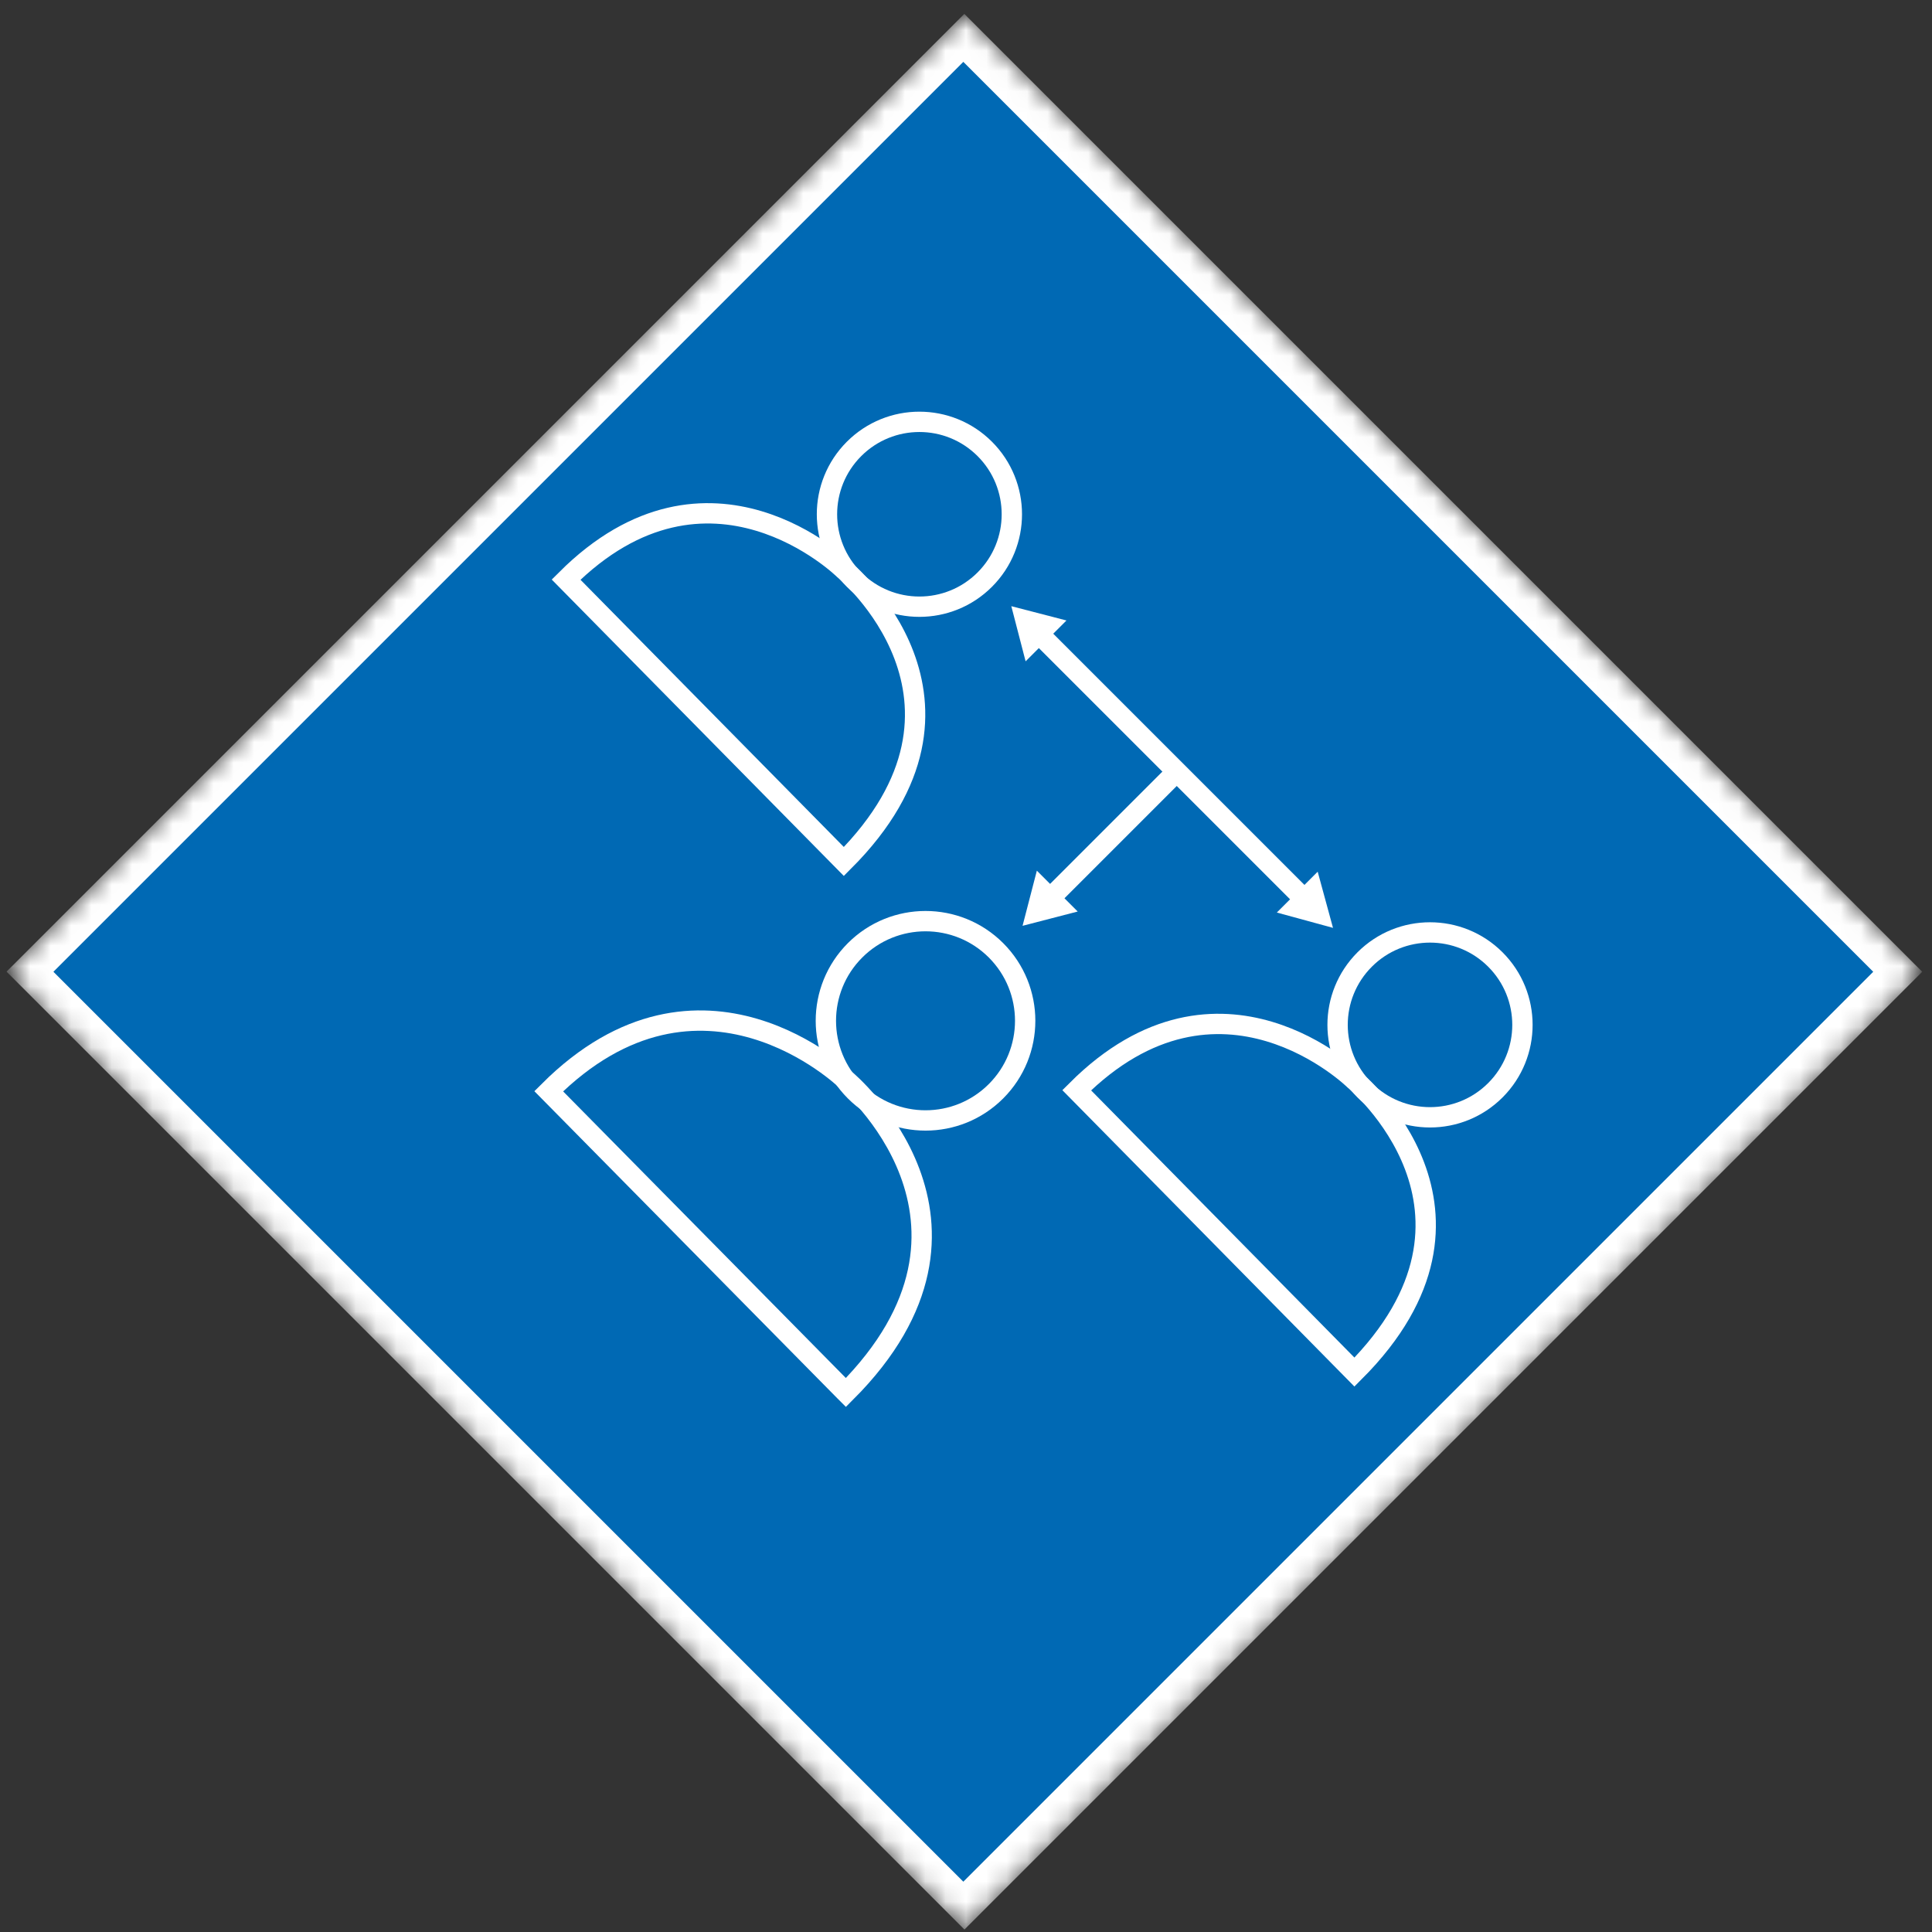 <svg width="95" height="95" viewBox="0 0 95 95" fill="none" xmlns="http://www.w3.org/2000/svg">
<rect x="0" y="0" width="95" height="95" fill="#333333" stroke="none"/>
<g clip-path="url(#clip0_32_464)">
<mask id="mask0_32_464" style="mask-type:luminance" maskUnits="userSpaceOnUse" x="0" y="0" width="95" height="95">
<path d="M94.52 47.784L47.418 0.682L0.316 47.784L47.418 94.886L94.52 47.784Z" fill="white"/>
</mask>
<g mask="url(#mask0_32_464)">
<path d="M93.315 47.784L47.418 1.887L1.521 47.784L47.418 93.681L93.315 47.784Z" fill="#0069B4"/>
<path d="M92.11 47.784L47.368 92.526L2.626 47.784L47.368 3.042L92.11 47.784ZM94.52 47.784L47.418 0.682L0.316 47.784L47.418 94.886L94.52 47.784Z" fill="white"/>
</g>
<path d="M41.995 28.501C43.77 30.276 46.648 30.276 48.423 28.501C50.198 26.726 50.198 23.849 48.423 22.074C46.648 20.299 43.77 20.299 41.995 22.074C40.22 23.849 40.22 26.726 41.995 28.501Z" stroke="white" stroke-miterlimit="10"/>
<path d="M41.494 42.361C49.378 34.477 41.494 27.999 41.494 27.999C41.494 27.999 34.865 21.471 27.835 28.501L41.494 42.361Z" stroke="white" stroke-miterlimit="10"/>
<path d="M67.103 53.609C68.877 55.384 71.755 55.384 73.53 53.609C75.305 51.834 75.305 48.956 73.53 47.181C71.755 45.406 68.877 45.406 67.103 47.181C65.328 48.956 65.328 51.834 67.103 53.609Z" stroke="white" stroke-miterlimit="10"/>
<path d="M66.601 67.468C74.485 59.584 66.601 53.107 66.601 53.107C66.601 53.107 59.973 46.579 52.943 53.609L66.601 67.468Z" stroke="white" stroke-miterlimit="10"/>
<path d="M42.045 53.659C43.959 55.573 47.061 55.573 48.975 53.659C50.888 51.745 50.888 48.643 48.975 46.729C47.061 44.816 43.959 44.816 42.045 46.729C40.131 48.643 40.131 51.745 42.045 53.659Z" stroke="white" stroke-miterlimit="10"/>
<path d="M41.594 68.472C49.98 60.087 41.594 53.107 41.594 53.107C41.594 53.107 34.463 46.177 26.981 53.659L41.544 68.422L41.594 68.472Z" stroke="white" stroke-miterlimit="10"/>
<path d="M51.135 31.213L58.366 38.444L64.09 44.168" stroke="white" stroke-miterlimit="10"/>
<path d="M50.431 32.518L49.728 29.807L52.44 30.51L50.431 32.518Z" fill="white"/>
<path d="M62.784 44.871L65.546 45.625L64.793 42.863L62.784 44.871Z" fill="white"/>
<path d="M57.863 37.942L51.687 44.118" stroke="white" stroke-miterlimit="10"/>
<path d="M50.984 42.812L50.281 45.524L52.993 44.821L50.984 42.812Z" fill="white"/>
</g>
<defs>
<clipPath id="clip0_32_464">
<rect width="66.754" height="66.754" fill="white" transform="translate(47.469 0.531) rotate(45)"/>
</clipPath>
</defs>
</svg>
